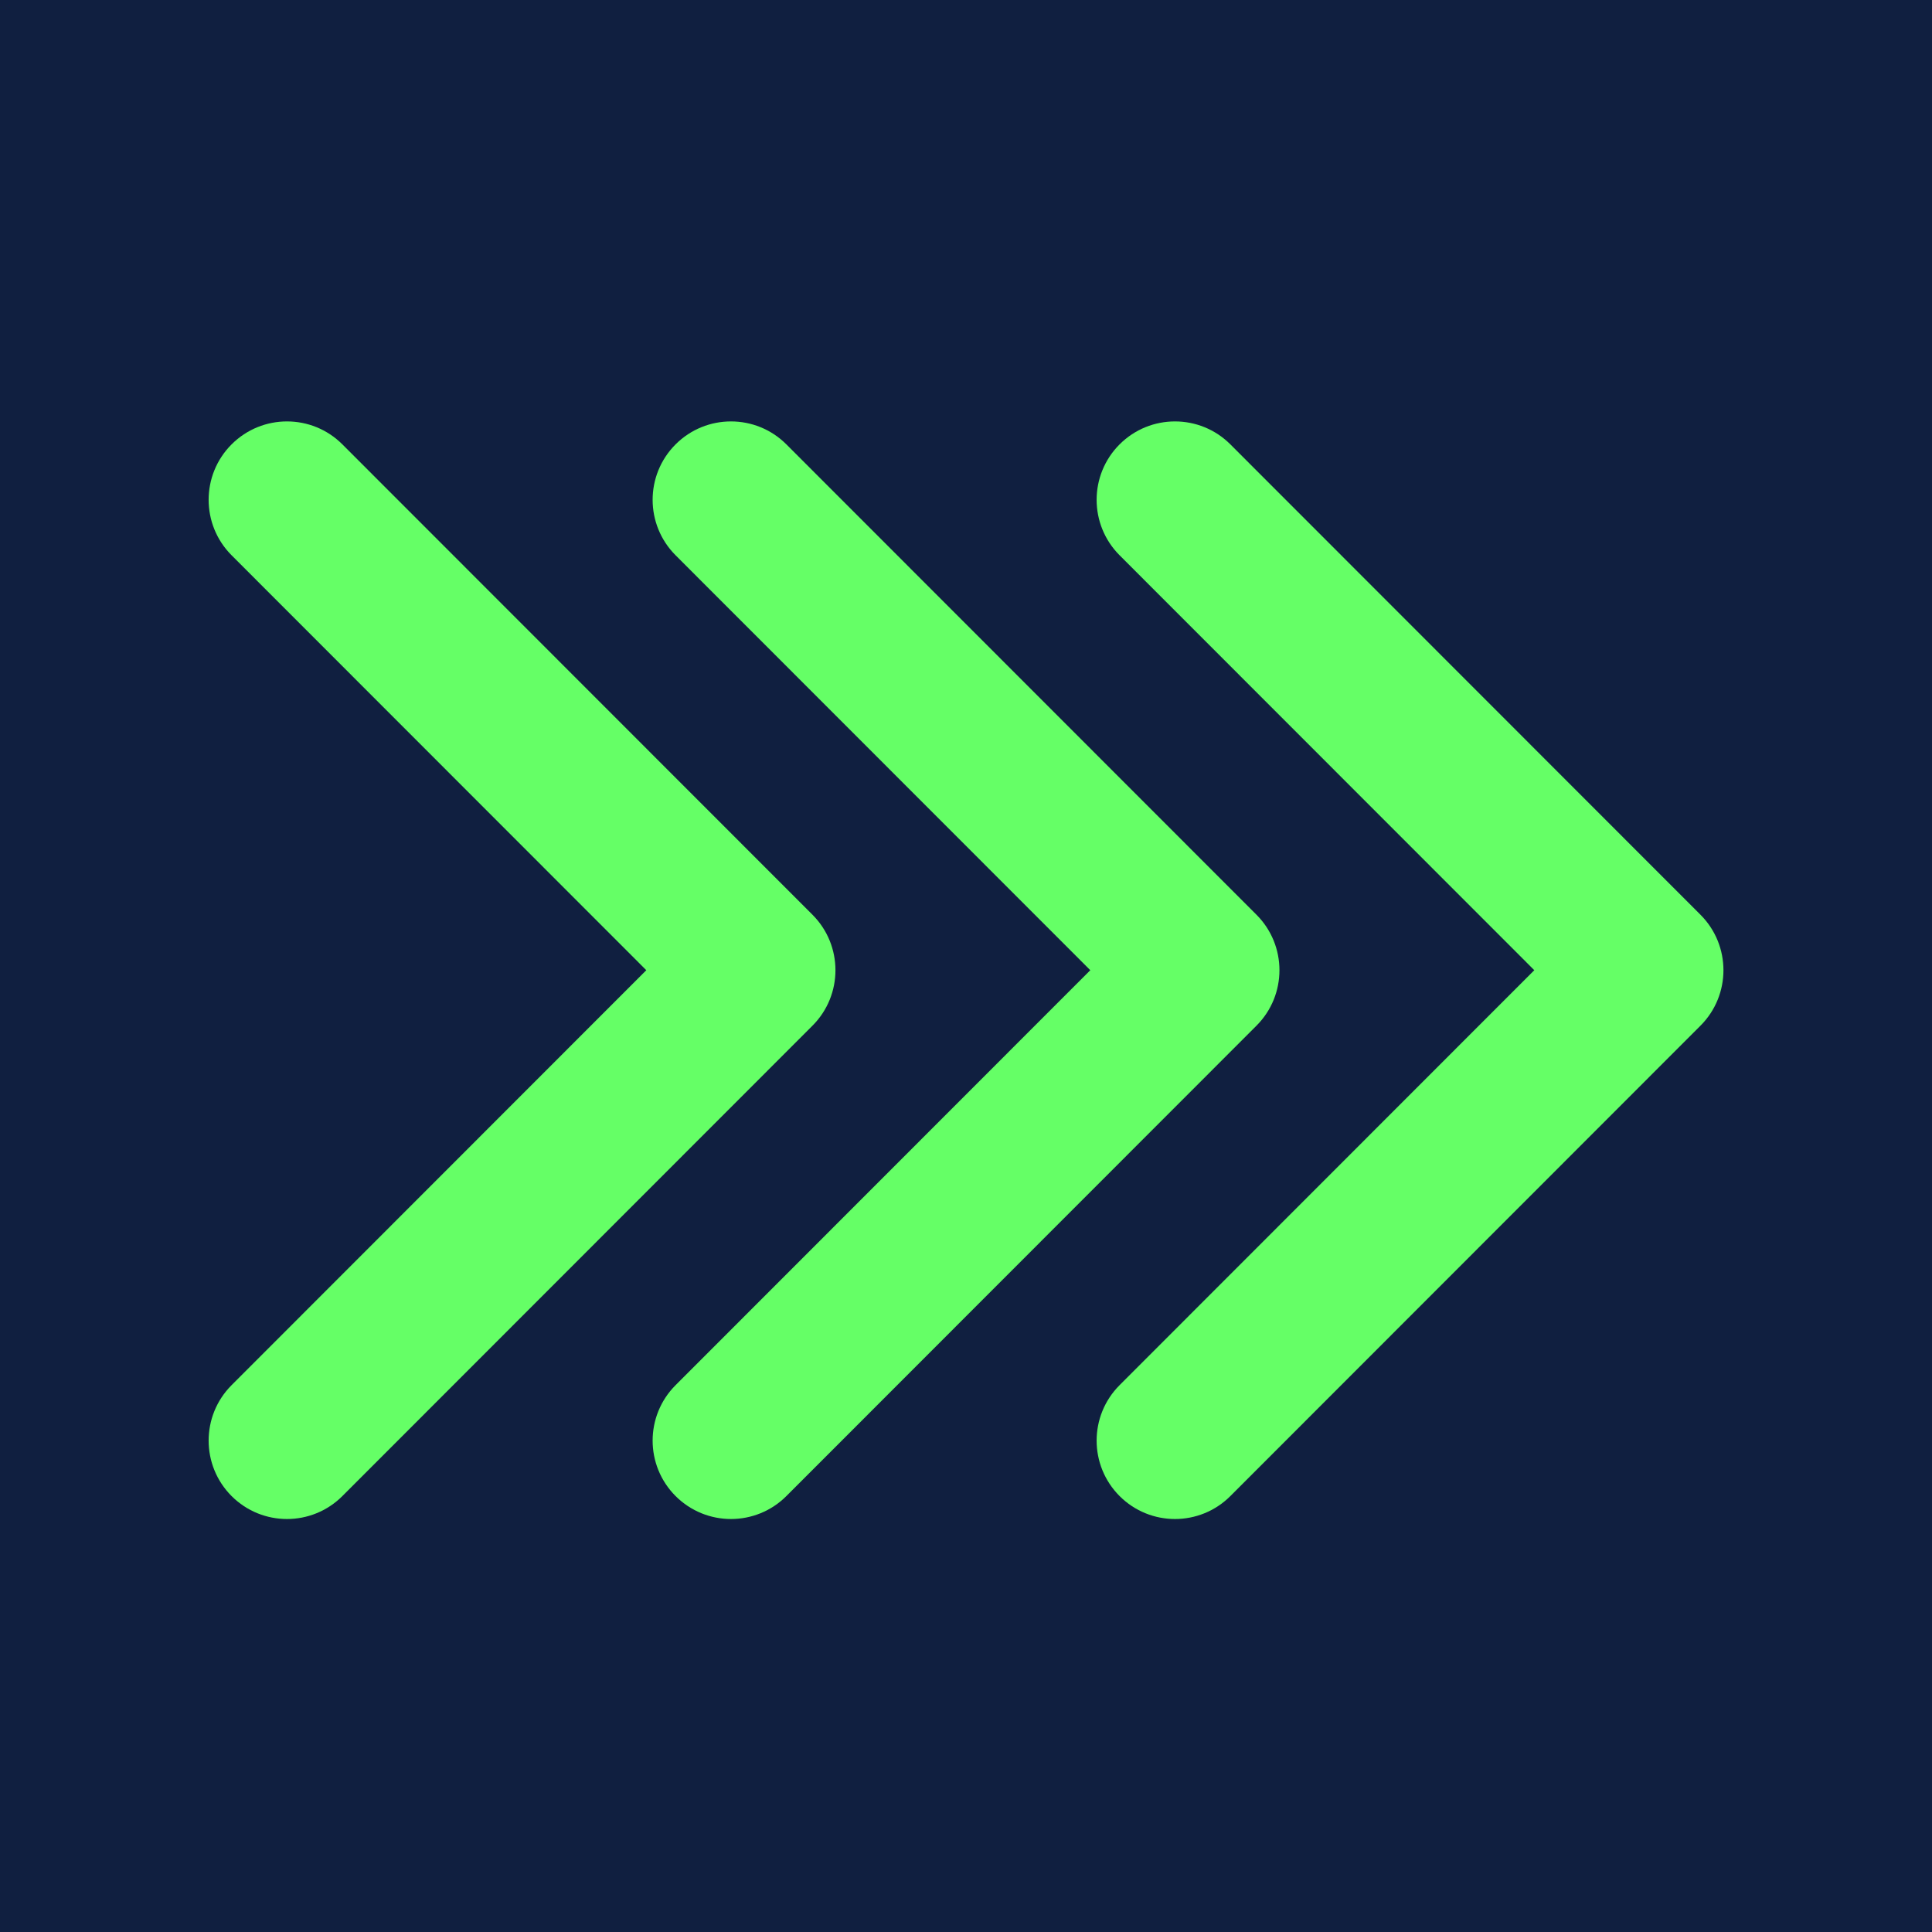 <svg xmlns="http://www.w3.org/2000/svg" xmlns:xlink="http://www.w3.org/1999/xlink" width="500" zoomAndPan="magnify" viewBox="0 0 375 375" height="500" preserveAspectRatio="xMidYMid meet" version="1.0"><defs><clipPath id="edb82f54d7"><path d="M 40 81 L 335 81 L 335 294.84 L 40 294.84 Z M 40 81 " clip-rule="nonzero"/></clipPath></defs><rect x="-37.5" width="450" fill="#ffffff" y="-37.5" height="450" fill-opacity="1"/><rect x="-37.5" width="450" fill="#101f40" y="-37.5" height="450" fill-opacity="1"/><g clip-path="url(#edb82f54d7)"><path fill="#65ff66" d="M 66.457 290.383 L 157.707 199.078 C 163.645 193.137 163.645 183.5 157.707 177.555 L 66.457 86.254 C 60.52 80.312 50.891 80.312 44.949 86.254 C 39.012 92.195 39.012 101.832 44.949 107.777 L 125.445 188.316 L 44.949 268.859 C 39.012 274.805 39.012 284.438 44.949 290.383 C 47.918 293.352 51.812 294.84 55.703 294.84 C 59.594 294.84 63.488 293.352 66.457 290.383 Z M 152.637 290.383 L 243.887 199.078 C 249.824 193.137 249.824 183.5 243.887 177.555 L 152.637 86.254 C 146.699 80.312 137.07 80.312 131.129 86.254 C 125.191 92.195 125.191 101.832 131.129 107.777 L 211.625 188.316 L 131.129 268.859 C 125.191 274.805 125.191 284.438 131.129 290.383 C 134.098 293.352 137.992 294.84 141.883 294.84 C 145.773 294.84 149.668 293.352 152.637 290.383 Z M 228.062 294.84 C 224.172 294.84 220.277 293.352 217.309 290.383 C 211.371 284.438 211.371 274.805 217.309 268.859 L 297.805 188.316 L 217.309 107.777 C 211.371 101.832 211.371 92.195 217.309 86.254 C 223.25 80.312 232.879 80.312 238.816 86.254 L 330.066 177.555 C 336.004 183.5 336.004 193.137 330.066 199.078 L 238.816 290.383 C 235.848 293.352 231.953 294.84 228.062 294.84 " fill-opacity="1" fill-rule="nonzero"/></g></svg>